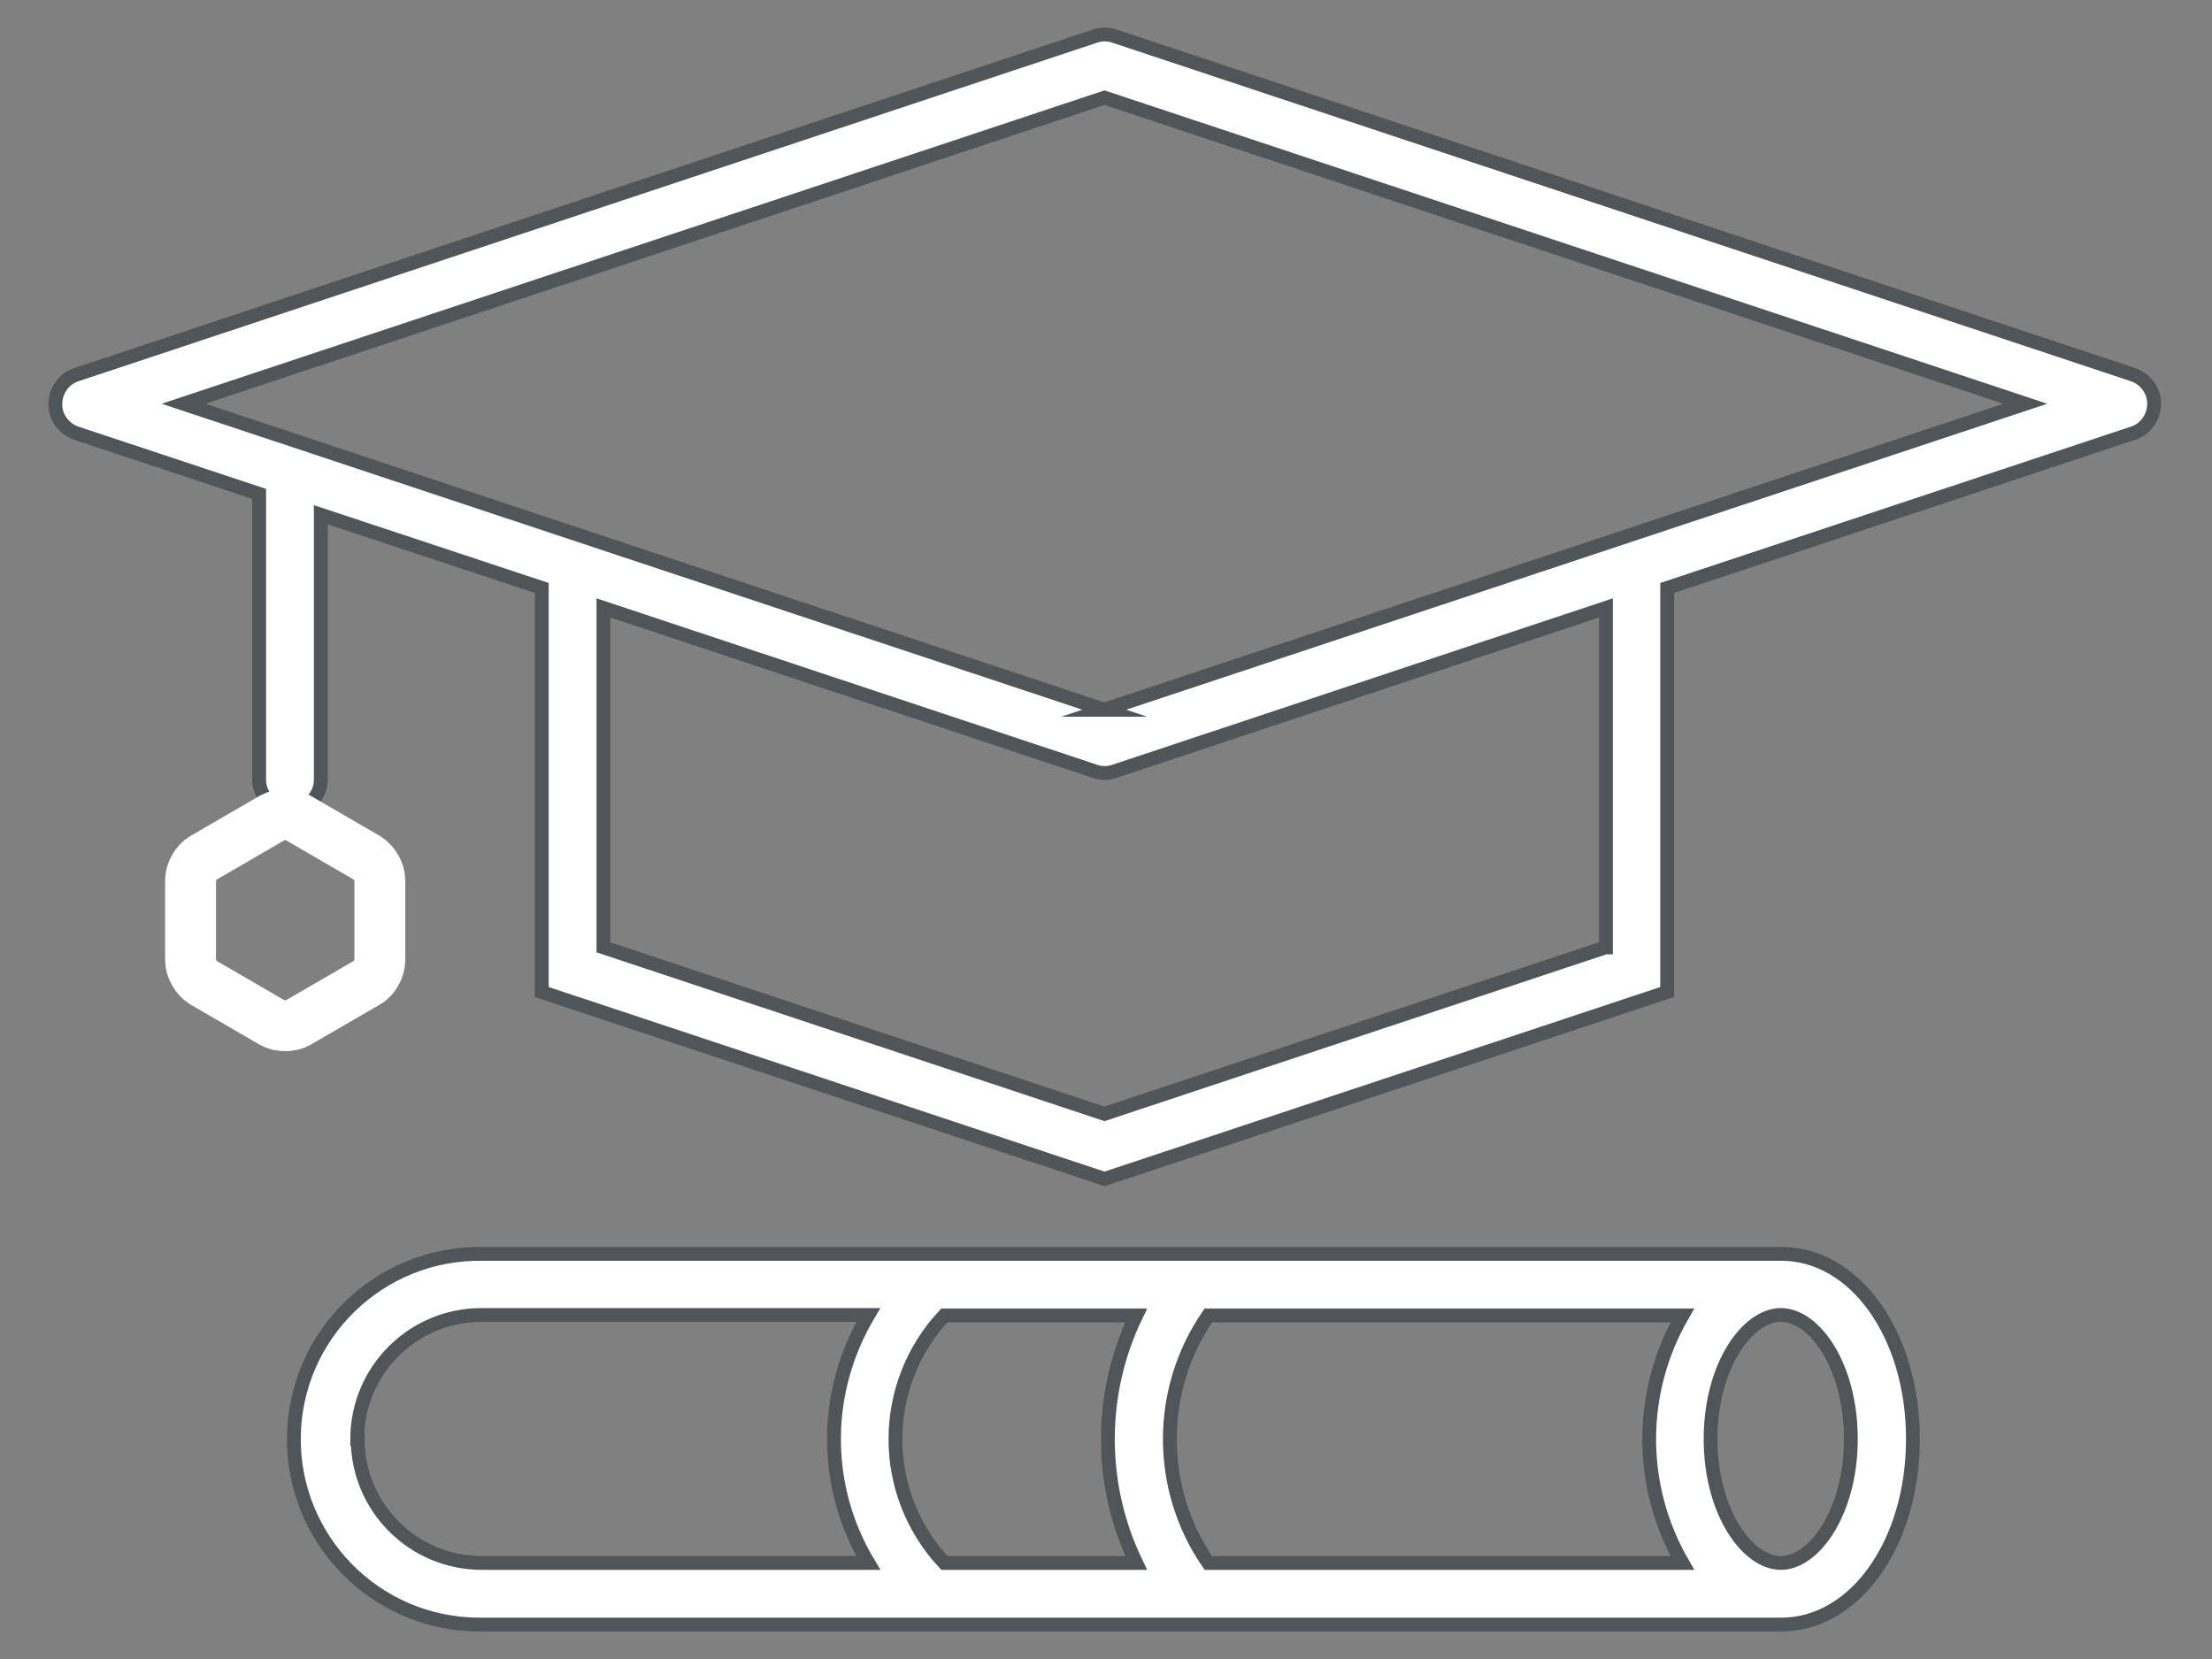 <svg width="40" height="30" viewBox="0 0 40 30" fill="none" xmlns="http://www.w3.org/2000/svg">
<rect x="0" y="0" width="40" height="30" fill="#808080" stroke="none"/>
<path d="M38.572 6.775L20.153 0.653C20.035 0.614 19.918 0.614 19.8 0.653L1.381 6.775C1.09 6.869 0.933 7.191 1.027 7.481C1.082 7.646 1.216 7.779 1.381 7.834L4.686 8.931V14.113C4.694 14.419 4.953 14.662 5.259 14.654C5.55 14.646 5.793 14.411 5.801 14.113V9.308L9.797 10.632V17.939L19.973 21.318L30.148 17.939V10.632L38.572 7.834C38.863 7.74 39.02 7.418 38.926 7.128C38.871 6.964 38.737 6.83 38.572 6.775ZM29.033 17.131L19.973 20.142L10.912 17.131V10.993L19.8 13.948C19.918 13.988 20.035 13.988 20.153 13.948L29.041 10.993V17.131H29.033ZM19.973 12.835L3.32 7.301L19.973 1.766L36.625 7.301L19.965 12.835H19.973ZM32.213 22.674H8.714C6.861 22.65 5.338 24.132 5.314 25.982C5.291 27.832 6.775 29.353 8.627 29.377C8.659 29.377 8.682 29.377 8.714 29.377H32.213C33.548 29.377 34.592 27.903 34.592 26.021C34.592 24.14 33.548 22.674 32.213 22.674ZM21.849 28.263C20.923 26.915 20.923 25.135 21.849 23.787H30.423C29.622 25.175 29.622 26.876 30.423 28.263H21.849ZM6.46 26.021C6.46 24.783 7.465 23.779 8.706 23.779H15.701C15.301 24.453 15.081 25.23 15.081 26.021C15.081 26.813 15.293 27.581 15.701 28.263H8.714C7.473 28.263 6.468 27.26 6.468 26.021H6.46ZM17.076 28.263C15.898 27.001 15.898 25.049 17.076 23.787H20.546C19.863 25.198 19.863 26.852 20.546 28.263H17.076ZM32.205 28.263C31.601 28.263 30.933 27.346 30.933 26.021C30.933 24.696 31.601 23.779 32.205 23.779C32.81 23.779 33.469 24.696 33.469 26.021C33.469 27.346 32.802 28.263 32.205 28.263Z" fill="white" stroke="#4F5559" stroke-width="0.25" stroke-miterlimit="10"/>
<path d="M3.673 15.516C3.548 15.587 3.446 15.767 3.446 15.916V17.366C3.446 17.515 3.548 17.688 3.673 17.766L4.929 18.495C5.055 18.566 5.259 18.566 5.385 18.495L6.641 17.766C6.767 17.696 6.869 17.515 6.869 17.366V15.916C6.869 15.767 6.767 15.595 6.641 15.516L5.385 14.787C5.259 14.717 5.055 14.717 4.929 14.787L3.673 15.516Z" stroke="white" stroke-width="0.92" stroke-miterlimit="10"/>
</svg>
